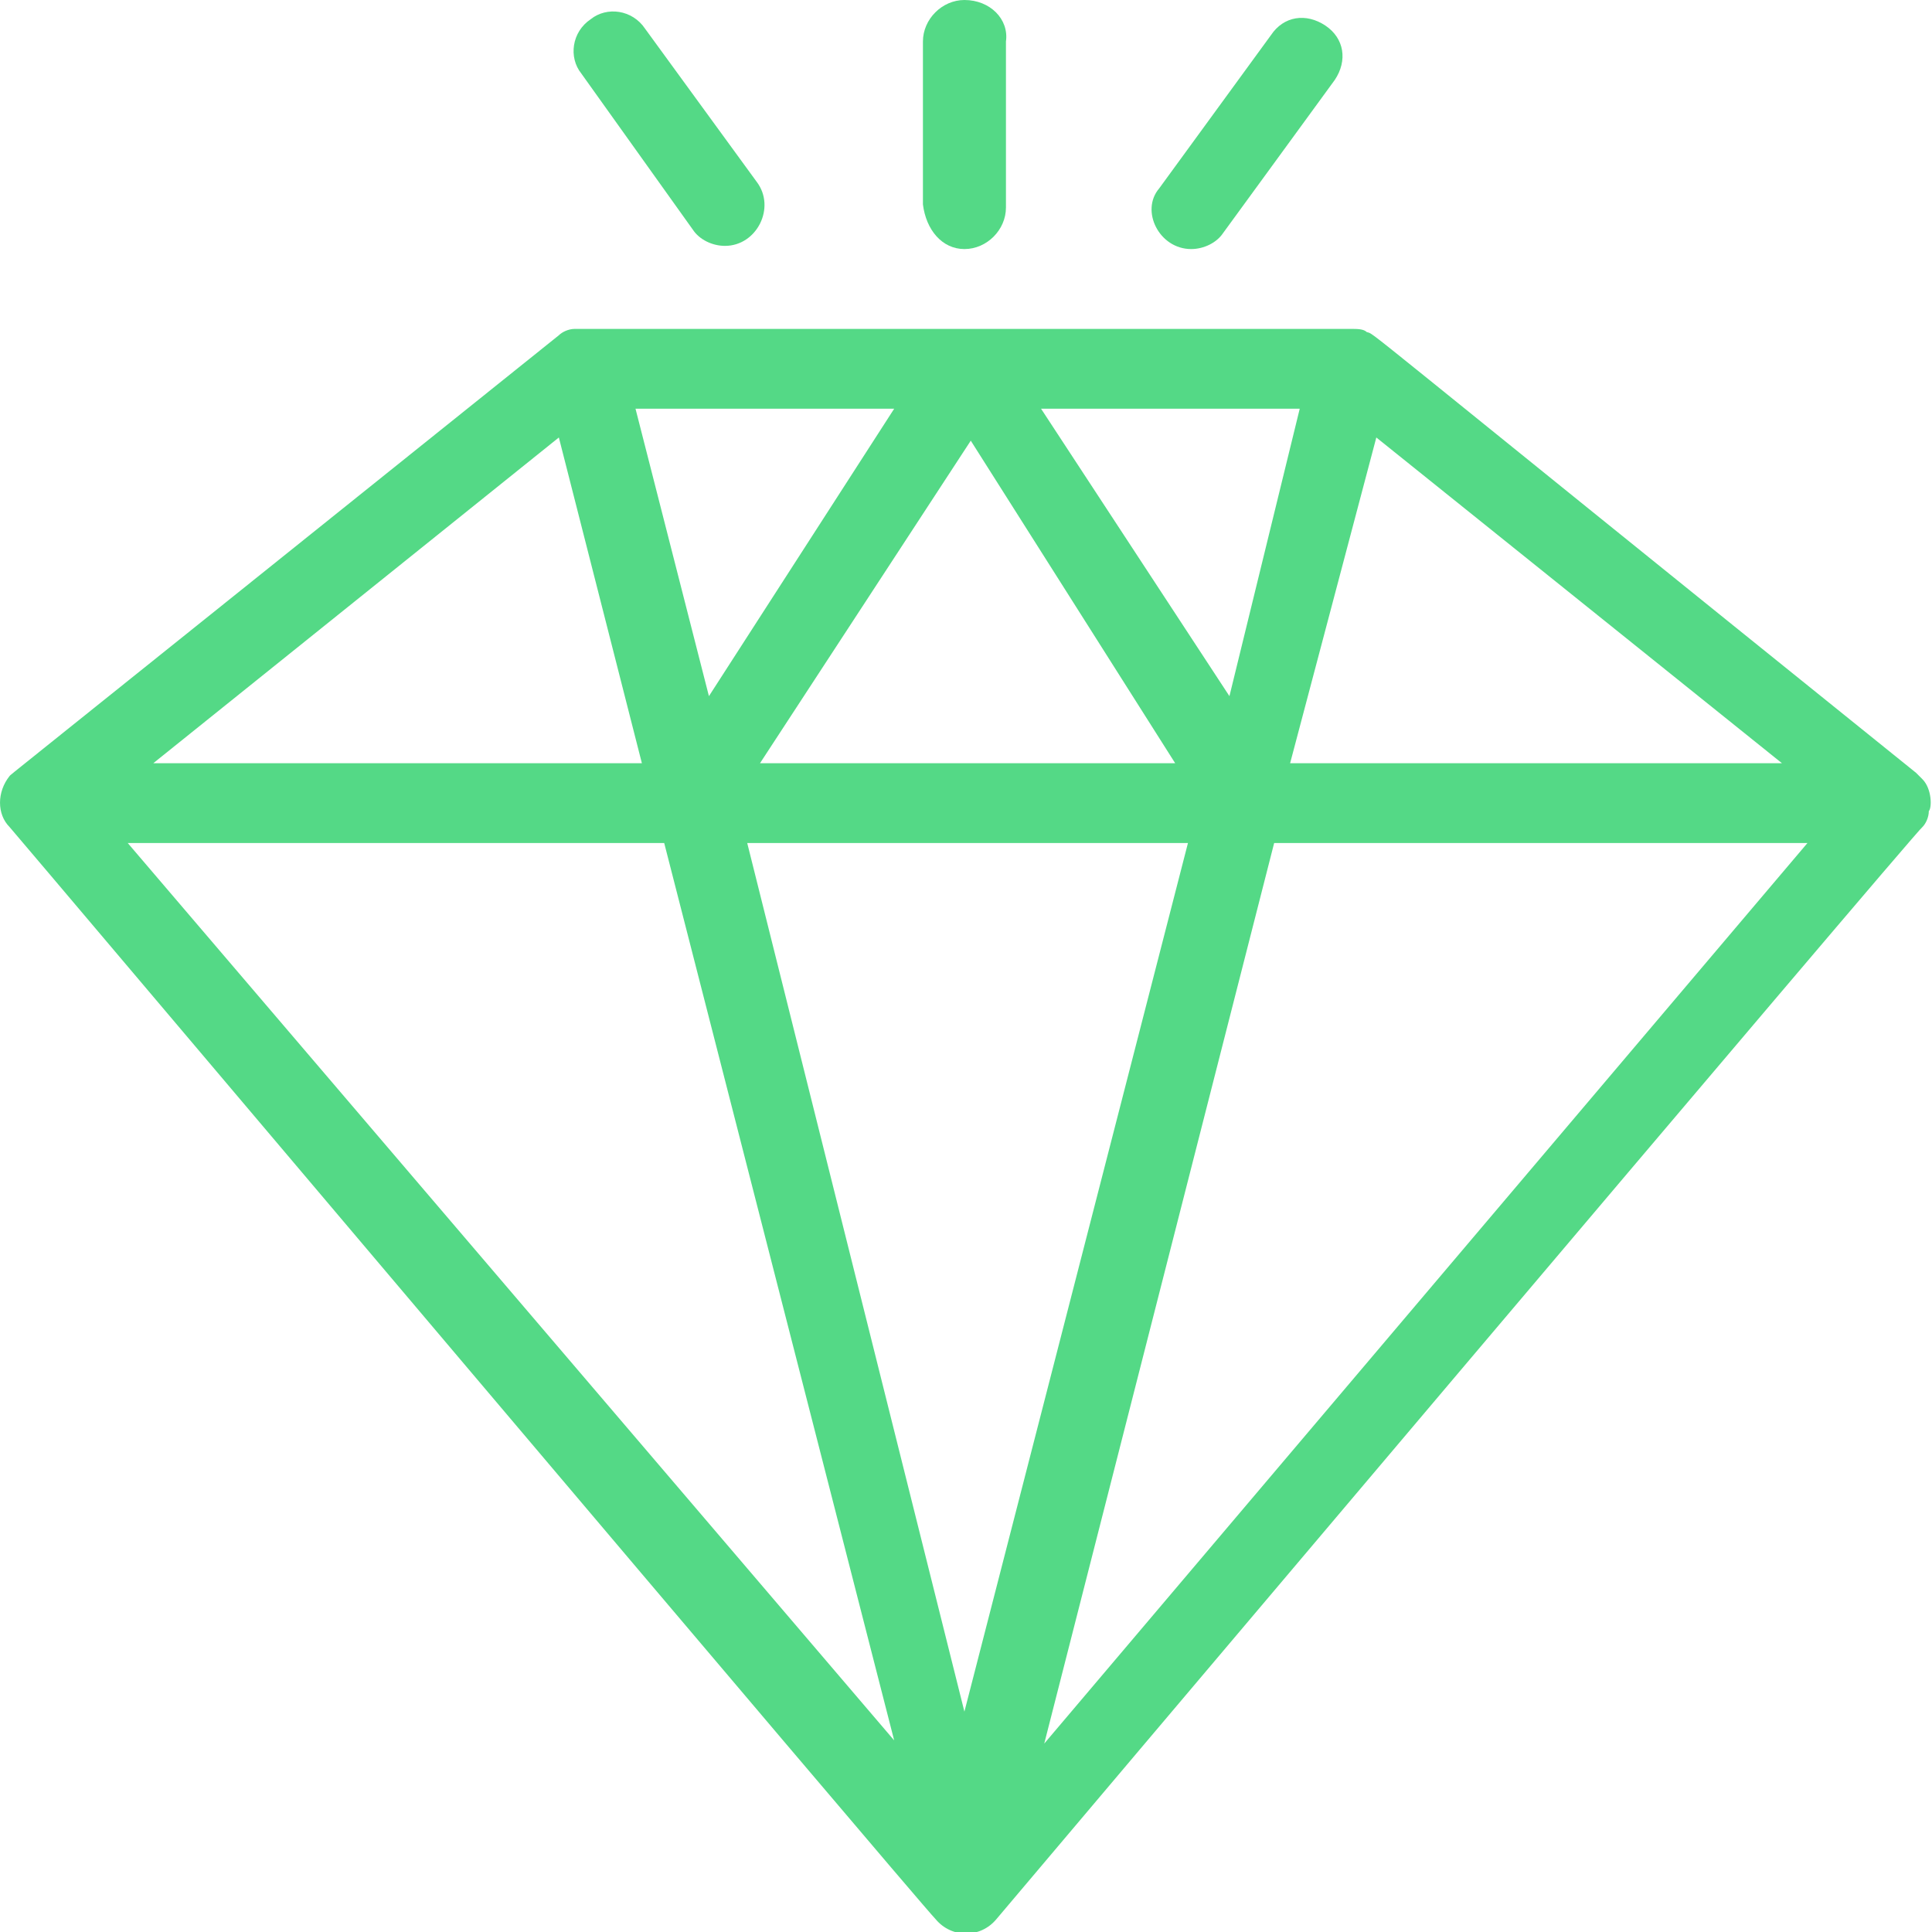 <svg width="34" height="34" viewBox="0 0 34 34" fill="none" xmlns="http://www.w3.org/2000/svg">
<g clip-path="url(#clip0_862_17302)">
<path d="M33.831 13.712C33.775 13.656 33.775 13.656 33.719 13.6C23.603 5.451 24.221 5.9 24.053 5.844C23.997 5.788 23.884 5.788 23.772 5.788C9.385 5.788 10.228 5.788 10.116 5.788C10.003 5.788 9.891 5.844 9.835 5.9C-0.393 14.105 0.225 13.6 0.169 13.656C-0.056 13.937 -0.056 14.33 0.169 14.555C0.225 14.611 16.185 33.494 16.466 33.775C16.747 34.112 17.253 34.112 17.534 33.775C17.534 33.775 33.775 14.555 33.831 14.555C33.888 14.499 33.944 14.386 33.944 14.274C34 14.218 34 13.881 33.831 13.712ZM13.15 14.836H20.906L16.972 30.122L13.15 14.836ZM18.321 7.193H22.873L21.636 12.251L18.321 7.193ZM20.681 13.431H13.375L17.084 7.755L20.681 13.431ZM12.476 12.251L11.184 7.193H15.736L12.476 12.251ZM24.221 7.699L31.359 13.431H22.704L24.221 7.699ZM9.835 7.699L11.296 13.431H2.698L9.835 7.699ZM11.689 14.836L15.736 30.628L2.248 14.836H11.689ZM18.377 30.684L22.423 14.836H31.808L18.377 30.684Z" fill="#54D986"/>
<path d="M16.973 4.383C17.366 4.383 17.703 4.046 17.703 3.653V0.731C17.759 0.337 17.422 0 16.973 0C16.579 0 16.242 0.337 16.242 0.731V3.597C16.298 4.046 16.579 4.383 16.973 4.383Z" fill="#54D986"/>
<path d="M20.962 4.383C21.187 4.383 21.412 4.271 21.524 4.102L23.491 1.405C23.716 1.068 23.66 0.674 23.323 0.449C22.985 0.225 22.592 0.281 22.367 0.618L20.4 3.315C20.063 3.709 20.4 4.383 20.962 4.383Z" fill="#54D986"/>
<path d="M12.196 4.046C12.308 4.215 12.533 4.327 12.758 4.327C13.319 4.327 13.657 3.653 13.319 3.203L11.353 0.506C11.128 0.168 10.678 0.112 10.397 0.337C10.06 0.562 10.004 1.011 10.229 1.292L12.196 4.046Z" fill="#54D986"/>
</g>
<defs>
<clipPath id="clip0_862_17302">
<rect width="34" height="34" fill="white"/>
</clipPath>
</defs>
</svg>

